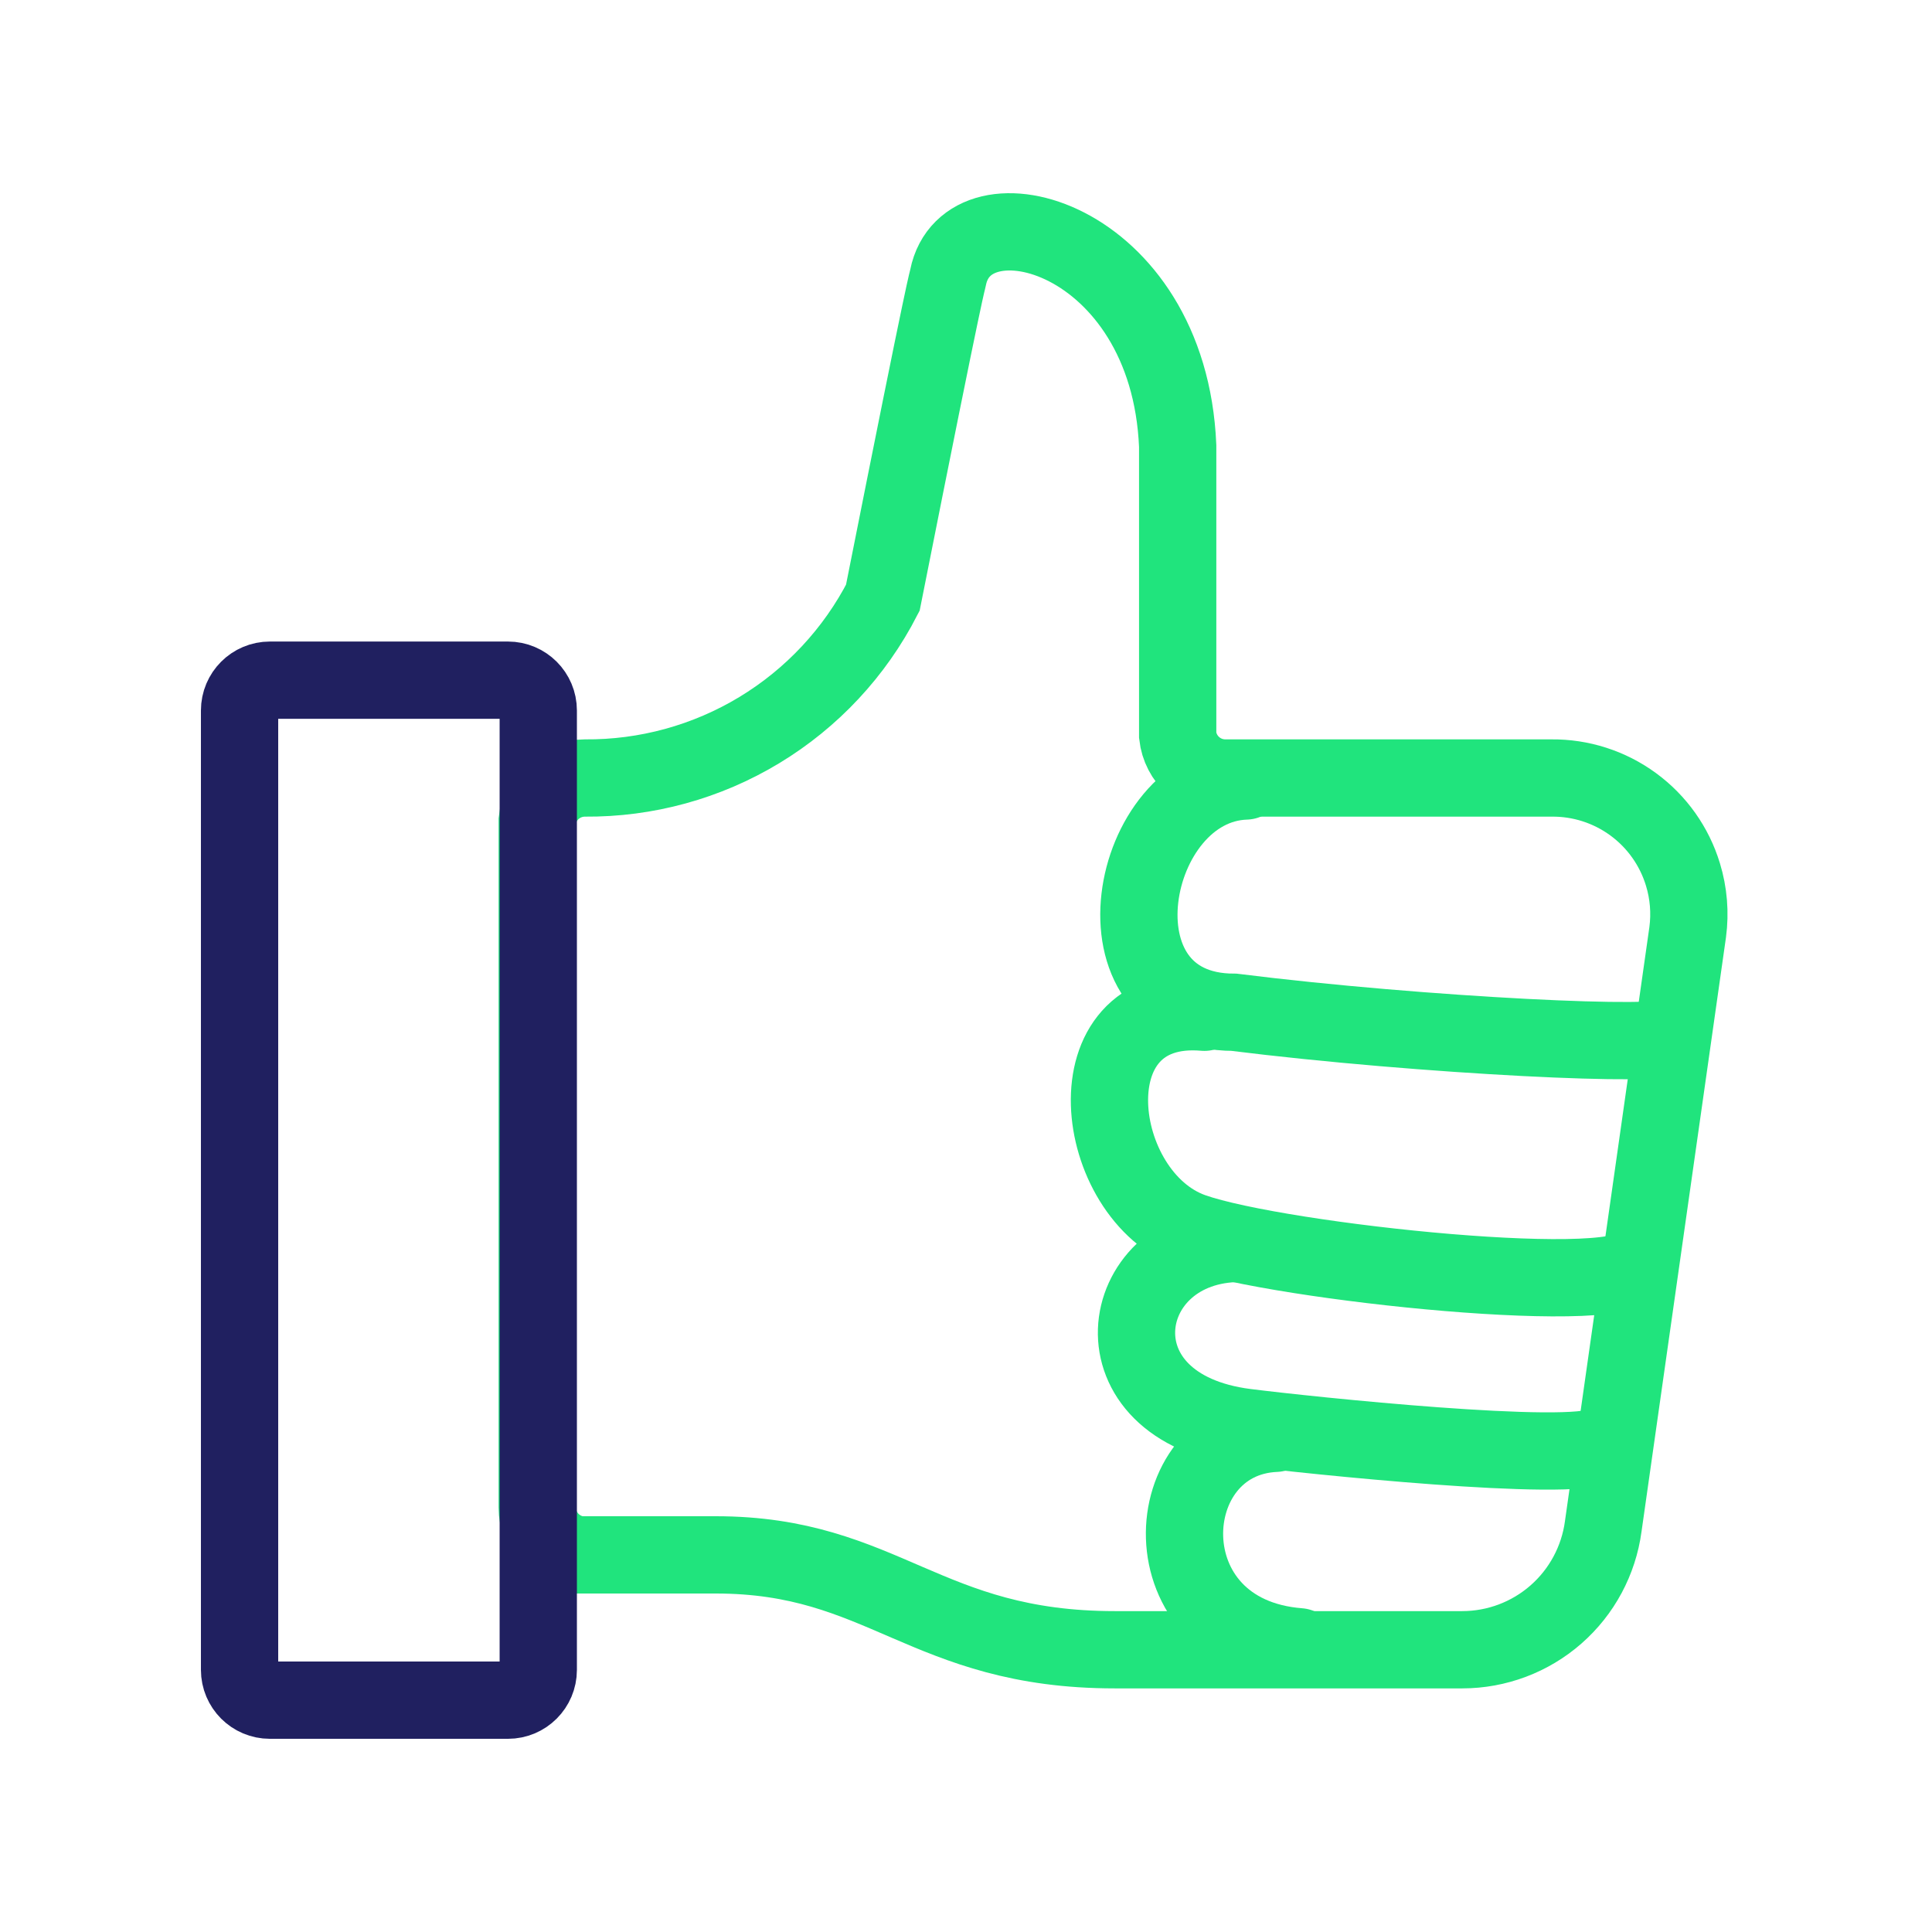 <svg width="250" height="250" viewBox="0 0 250 250" fill="none" xmlns="http://www.w3.org/2000/svg">
<path d="M217.771 113.152C216.664 109.509 214.405 106.323 211.333 104.074C208.261 101.824 204.543 100.631 200.736 100.674H158.53C157.011 100.669 155.546 100.106 154.414 99.091C153.282 98.077 152.563 96.682 152.391 95.172V57.702C151.24 30.46 125.15 23.554 122.679 35.908C122.449 37.067 122.924 33.606 114.238 77.346C110.599 84.427 105.064 90.358 98.251 94.477C91.439 98.596 83.615 100.742 75.655 100.674C74.135 100.68 72.67 101.243 71.538 102.257C70.406 103.272 69.687 104.666 69.516 106.176V195.061C69.52 196.573 70.077 198.032 71.082 199.163C72.086 200.294 73.47 201.018 74.972 201.2H92.621C114.353 201.2 119.694 213.477 144.25 213.477H189.225C193.681 213.473 197.984 211.853 201.336 208.918C204.689 205.983 206.863 201.932 207.458 197.516L218.385 120.626C218.72 118.119 218.511 115.57 217.771 113.152V113.152Z" stroke="#20E47D" stroke-width="10" stroke-miterlimit="10"/>
<path d="M215.798 134.055C216.688 135.59 184.237 134.055 159.681 130.986C140.497 130.986 145.868 101.565 161.216 101.059" stroke="#20E47D" stroke-width="10" stroke-miterlimit="10" stroke-linecap="round"/>
<path d="M211.865 163.214C211.942 168.202 165.639 163.375 154.313 159.378C141.268 154.773 138.198 129.45 155.848 130.985" stroke="#20E47D" stroke-width="10" stroke-miterlimit="10" stroke-linecap="round"/>
<path d="M207.259 187.003C203.422 189.305 169.167 185.706 161.217 184.701C141.066 182.153 144.151 161.587 159.682 160.912" stroke="#20E47D" stroke-width="10" stroke-miterlimit="10" stroke-linecap="round"/>
<path d="M168.122 213.094C148.171 211.559 149.521 186.144 165.053 185.469" stroke="#20E47D" stroke-width="10" stroke-miterlimit="10" stroke-linecap="round"/>
<path d="M65.731 88.014H34.921C32.756 88.014 31 89.769 31 91.935V216.08C31 218.245 32.756 220.001 34.921 220.001H65.731C67.897 220.001 69.652 218.245 69.652 216.08V91.935C69.652 89.769 67.897 88.014 65.731 88.014Z" stroke="#202060" stroke-width="10" stroke-miterlimit="10"/>
</svg>
